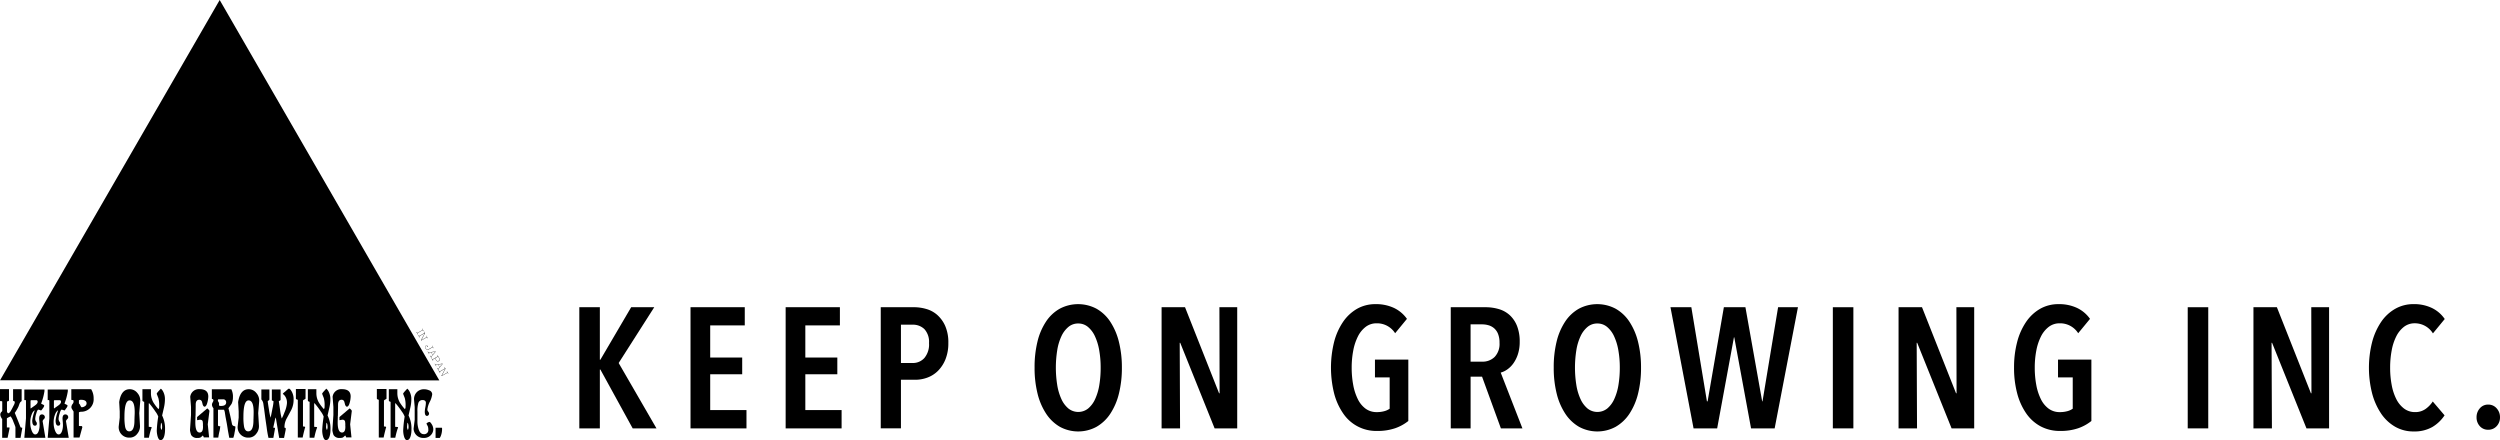 <svg xmlns="http://www.w3.org/2000/svg" width="433.167" height="76.258" viewBox="0 0 433.167 76.258">
  <g id="グループ_340" data-name="グループ 340" transform="translate(-75.153 -1936.757)">
    <g id="グループ_316" data-name="グループ 316" transform="translate(-1824.631)">
      <g id="グループ_314" data-name="グループ 314">
        <path id="パス_2595" data-name="パス 2595" d="M1903.345,2012.625h-.885v-1.813a.927.927,0,0,0-.052-.211c-.053-.148-.148-.4-.306-.769a3,3,0,0,0-.485-.938l-.316.158c-.222.106-.327.179-.327.21v1.56h.454v.211l-.327,1.581h-.939v-3.352a.09.09,0,0,1-.021.064c-.032,0-.073-.073-.147-.231a1.314,1.314,0,0,1-.158-.486.66.66,0,0,1,.221-.505.312.312,0,0,0,.116-.191v-1.58a.271.271,0,0,0-.211-.073h-.126c-.032-.012-.052-.053-.052-.127v-1.95h1.559v1.929c0,.073-.042.127-.137.148a1.682,1.682,0,0,0-.211.073v1.717c0,.085.126.317.2.317.116,0,.253-.106.391-.3.062-.1.179-.3.348-.623l.273-.537a1.079,1.079,0,0,0,.137-.463.155.155,0,0,0-.084-.159l-.211-.084v-2.013h1.486v2.065a.82.82,0,0,0-.359.423c-.01.01-.073.2-.2.547a7.186,7.186,0,0,1-.433.78l-.2.295c.032.063.179.432.453,1.106l.138.337.389,1c0,.042.053.073.158.1s.168.043.168.053Z"/>
        <path id="パス_2596" data-name="パス 2596" d="M1907.647,2012.614H1904l.285-3.361v-3.111a.244.244,0,0,0-.169-.073.32.32,0,0,1-.116.012v-1.835h3.488v.285a10.134,10.134,0,0,1-.58,2.15,1.186,1.186,0,0,0,.264.147c.18.074.274.159.274.243a1.366,1.366,0,0,1-.252.453c-.159.243-.264.358-.317.358a1.617,1.617,0,0,0-.453-.148c-.116,0-.232.243-.369.717a3.415,3.415,0,0,0-.169.906.894.894,0,0,0,.19.507.465.465,0,0,1,.094.263c0,.263-.115.39-.337.39-.305,0-.462-.3-.462-.917a6.984,6.984,0,0,1,.431-1.7l-.063-.022a1.452,1.452,0,0,0-.348.421,3.7,3.7,0,0,0-.358,1.782,3.425,3.425,0,0,0,.2,1.18c.179.516.4.769.664.769s.463-.21.6-.621a3.154,3.154,0,0,0,.147-.938c0-.2-.01-.368-.021-.517-.032-.358-.053-.579-.053-.653,0-.495.158-.739.485-.739a.481.481,0,0,1,.5.454.4.4,0,0,1-.106.295,1.145,1.145,0,0,0-.284.4Zm-1.582-6.512h-.927a.33.33,0,0,0-.063.125v1.212l.021.1.758-.537c.306-.222.454-.422.454-.621C1906.308,2006.2,1906.223,2006.1,1906.065,2006.1Z"/>
        <path id="パス_2597" data-name="パス 2597" d="M1911.694,2012.614h-3.646l.285-3.361v-3.111a.246.246,0,0,0-.169-.073.32.32,0,0,1-.116.012v-1.835h3.488v.285a10.141,10.141,0,0,1-.58,2.15,1.184,1.184,0,0,0,.264.147c.18.074.274.159.274.243a1.355,1.355,0,0,1-.253.453c-.158.243-.263.358-.316.358a1.622,1.622,0,0,0-.454-.148c-.115,0-.231.243-.368.717a3.42,3.42,0,0,0-.169.906.9.9,0,0,0,.19.507.474.474,0,0,1,.095.263c0,.263-.116.39-.337.39-.306,0-.464-.3-.464-.917a7,7,0,0,1,.432-1.7l-.064-.022a1.466,1.466,0,0,0-.347.421,3.7,3.7,0,0,0-.358,1.782,3.428,3.428,0,0,0,.2,1.18c.179.516.4.769.663.769s.464-.21.6-.621a3.154,3.154,0,0,0,.147-.938c0-.2-.01-.368-.021-.517-.032-.358-.053-.579-.053-.653,0-.495.158-.739.485-.739a.481.481,0,0,1,.5.454.4.4,0,0,1-.106.295,1.145,1.145,0,0,0-.284.4Zm-1.581-6.512h-.927a.322.322,0,0,0-.062.125v1.212l.02.1.759-.537c.306-.222.453-.422.453-.621C1910.356,2006.2,1910.271,2006.1,1910.113,2006.1Z"/>
        <path id="パス_2598" data-name="パス 2598" d="M1913.9,2008.1a.873.873,0,0,0-.442.1v2.351a1.836,1.836,0,0,0,.252.03.61.61,0,0,0,.158-.009h.021c.053,0,.117.063.169.178l-.495,1.812h-1.033v-4.5l-.263-.422a.747.747,0,0,1-.117-.369,1.071,1.071,0,0,1,.253-.568.624.624,0,0,0,.127-.359c0-.264-.063-.273-.316-.285-.052,0-.074-.052-.074-.146v-1.72h3.436a2.947,2.947,0,0,1,.432,1.6A2.148,2.148,0,0,1,1913.9,2008.1Zm-.085-2.076a.644.644,0,0,0-.357.094v.549a.775.775,0,0,1,.252.369c.095.189.169.284.222.284a.969.969,0,0,0,.568-.19.556.556,0,0,0,.285-.474C1914.783,2006.239,1914.456,2006.028,1913.813,2006.028Z"/>
        <path id="パス_2599" data-name="パス 2599" d="M1923.912,2008.335l.126,2.129a2,2,0,0,1-.463,1.444,1.6,1.6,0,0,1-1.328.675,1.8,1.8,0,0,1-1.886-2.014l.168-1.453v-1.075l-.094-1.614c.221-1.485.832-2.233,1.823-2.233a1.681,1.681,0,0,1,1.338.664,1.947,1.947,0,0,1,.485,1.444Zm-.79.052c.032-1.507-.253-2.254-.875-2.254-.6,0-.9.948-.9,2.834a9.306,9.306,0,0,0,.117,1.74c.115.527.348.79.717.79.6,0,.9-.633.9-1.907,0-.116,0-.233.011-.348,0-.032,0-.159.011-.39Z"/>
        <path id="パス_2600" data-name="パス 2600" d="M1928.255,2012.267c-.137.495-.348.748-.653.748-.222,0-.4-.232-.527-.707a3.935,3.935,0,0,1-.127-.989,20.722,20.722,0,0,1,.254-2.382,3.3,3.3,0,0,0-.486-.865,13.648,13.648,0,0,0-1.106-1.465.281.281,0,0,0-.052.084v4.016l.358.032c.094.009.147.042.147.115-.073.179-.126.327-.168.465-.116.378-.222.81-.317,1.285h-.811v-6.219l-.158-.062c-.095-.043-.148-.1-.148-.181v-1.948h1.476v.738a3.205,3.205,0,0,0,.432,1.57,7.693,7.693,0,0,0,.874,1.148.691.691,0,0,0,.117-.474,4.671,4.671,0,0,0-.138-1.454l-.284-.727c0-.074.116-.242.358-.506l.359-.39a1.549,1.549,0,0,1,.348.411,2.784,2.784,0,0,1,.358,1.465,6.388,6.388,0,0,1-.169,1.391l-.317,1.381a5.135,5.135,0,0,1,.506,2.413A4.3,4.3,0,0,1,1928.255,2012.267Zm-.568-2.267c-.011.031-.021.159-.043.39l-.032.379c0,.021.032.17.095.432h.085a1.15,1.15,0,0,0,.083-.442C1927.875,2010.348,1927.813,2010.095,1927.687,2010Z"/>
        <path id="パス_2601" data-name="パス 2601" d="M1935.782,2010.274l.233,2.266h-.928a.606.606,0,0,0-.169-.327,2.19,2.19,0,0,1-.4.348,1.234,1.234,0,0,1-.516.074,1.137,1.137,0,0,1-1.1-.516,3.8,3.8,0,0,1-.2-.843l.178-2.614v-1.4l-.136-1.738a1.5,1.5,0,0,1,1.611-1.339q1.518,0,1.519,1.265a4.515,4.515,0,0,1-.149,1.011c-.126.506-.294.759-.495.759-.126,0-.231-.116-.326-.359-.022-.094-.063-.273-.137-.526a.47.47,0,0,0-.453-.316c-.412,0-.623.285-.623.863,0,.2,0,.518-.009.929s-.011.716-.011.916l-.021.106c0,.126,0,.316-.011.568s-.01.443-.01.569c0,1.15.252,1.729.749,1.729.389,0,.589-.337.579-1.022a1.034,1.034,0,0,0-.011-.168v-.075a2.927,2.927,0,0,0-.053-.7c-.063-.17-.221-.253-.464-.253a1.21,1.21,0,0,0-.242.042,1.976,1.976,0,0,1-.253.032v-.538l1.77-1.5c.243.2.369.36.369.454Z"/>
        <path id="パス_2602" data-name="パス 2602" d="M1940.431,2011.687a4.45,4.45,0,0,1-.222.927h-.7c-.053-.253-.126-.684-.242-1.307-.022-.189-.085-.568-.18-1.138l-.232-1.223-.1-.632a1.583,1.583,0,0,0-.158-.558h-1.043v2.645c0,.137.084.21.242.21a.731.731,0,0,1,.147-.01,5.129,5.129,0,0,1-.168,1.033c-.074.347-.137.664-.169.949h-.842v-5.1a.965.965,0,0,1-.254-.632.9.9,0,0,1,.126-.38.9.9,0,0,0,.128-.337c0-.2-.1-.2-.275-.274V2004.2h3.373a2.807,2.807,0,0,1,.284,1.371,2.66,2.66,0,0,1-.242,1.17l-.538.748.221.928c.085.337.148.632.2.885l.19.907a.44.44,0,0,0,.348.369c.169.041.253.083.253.136A6.546,6.546,0,0,1,1940.431,2011.687Zm-1.918-5.744h-.917a.367.367,0,0,0-.063.179.658.658,0,0,0,.1.275.564.564,0,0,1,.105.263.586.586,0,0,1-.01.147v.095a.164.164,0,0,0,.127.179,1.117,1.117,0,0,0,.242.011c.58,0,.874-.212.874-.633A.507.507,0,0,0,1938.513,2005.943Z"/>
        <path id="パス_2603" data-name="パス 2603" d="M1944.521,2008.335l.127,2.129a2,2,0,0,1-.464,1.444,1.6,1.6,0,0,1-1.328.675,1.8,1.8,0,0,1-1.886-2.014l.168-1.453v-1.075l-.094-1.614c.221-1.485.832-2.233,1.823-2.233a1.68,1.68,0,0,1,1.338.664,1.946,1.946,0,0,1,.485,1.444Zm-.79.052c.032-1.507-.253-2.254-.875-2.254-.6,0-.895.948-.895,2.834a9.33,9.33,0,0,0,.116,1.74c.115.527.347.79.716.79.6,0,.906-.633.906-1.907a3.341,3.341,0,0,1,.012-.348c0-.032,0-.159.009-.39Z"/>
        <path id="パス_2604" data-name="パス 2604" d="M1950.256,2007.777l-.759,1.412a3.119,3.119,0,0,0-.422,1.5c0,.2,0,.189.211.22v.3l-.284,1.424h-.844l-.589-3.542a1.382,1.382,0,0,0-.17.517l-.252,1.159v.1h.2a.149.149,0,0,1,.084.148l-.284,1.613h-.843a17.178,17.178,0,0,1-.316-1.813l-.233-1.6-.22-1.7c-.012-.03-.053-.336-.137-.9a1.471,1.471,0,0,0-.327-.654v-1.727h1.391v1.727c0,.159-.285.254-.285.3,0,.158.074.644.21,1.477a10.977,10.977,0,0,0,.275,1.38c.032-.053.147-.6.348-1.666a7.643,7.643,0,0,0,.168-1.148c0-.031-.084-.084-.242-.149a.094.094,0,0,1-.052-.03v-1.886h1.516v1.78c0,.063-.052.116-.157.169s-.148.073-.148.1l.211,1.433a9.332,9.332,0,0,0,.295,1.549,7.453,7.453,0,0,0,.463-1.042,5.163,5.163,0,0,0,.433-1.518,1.967,1.967,0,0,0-.412-1.433,4,4,0,0,0-.294-.274c0-.053.158-.211.474-.454.317-.3.505-.453.58-.453.115,0,.273.149.452.443a2.722,2.722,0,0,1,.359,1.465A3.927,3.927,0,0,1,1950.256,2007.777Z"/>
        <path id="パス_2605" data-name="パス 2605" d="M1952.723,2005.817c0,.031-.073.094-.221.168s-.221.148-.221.211v4.458c.253,0,.379.042.379.127-.031.1-.094.315-.168.62-.159.623-.242,1.013-.263,1.17h-.844v-6.533a1.411,1.411,0,0,0-.232-.095.144.144,0,0,1-.1-.147v-1.634h1.675Z"/>
        <path id="パス_2606" data-name="パス 2606" d="M1956.918,2012.267c-.137.495-.348.748-.653.748-.221,0-.4-.232-.526-.707a3.89,3.89,0,0,1-.127-.989,20.664,20.664,0,0,1,.253-2.382,3.282,3.282,0,0,0-.485-.865,13.791,13.791,0,0,0-1.107-1.465.281.281,0,0,0-.052.084v4.016l.357.032c.1.009.148.042.148.115-.073.179-.125.327-.167.465-.117.378-.222.81-.318,1.285h-.811v-6.219l-.158-.062a.209.209,0,0,1-.147-.181v-1.948h1.476v.738a3.2,3.2,0,0,0,.431,1.57,7.79,7.79,0,0,0,.875,1.148.7.7,0,0,0,.116-.474,4.671,4.671,0,0,0-.138-1.454l-.284-.727c0-.074.117-.242.359-.506l.358-.39a1.528,1.528,0,0,1,.348.411,2.775,2.775,0,0,1,.358,1.465,6.389,6.389,0,0,1-.169,1.391l-.316,1.381a5.135,5.135,0,0,1,.506,2.413A4.288,4.288,0,0,1,1956.918,2012.267Zm-.568-2.267a3.672,3.672,0,0,0-.043.39l-.032.379c0,.021.032.17.1.432h.084a1.129,1.129,0,0,0,.084-.442Q1956.539,2010.143,1956.35,2010Z"/>
        <path id="パス_2607" data-name="パス 2607" d="M1960.451,2010.274l.232,2.266h-.928a.613.613,0,0,0-.169-.327,2.191,2.191,0,0,1-.4.348,1.227,1.227,0,0,1-.515.074,1.137,1.137,0,0,1-1.1-.516,3.781,3.781,0,0,1-.2-.843l.179-2.614v-1.4l-.137-1.738a1.5,1.5,0,0,1,1.612-1.339q1.518,0,1.518,1.265a4.547,4.547,0,0,1-.147,1.011c-.127.506-.295.759-.5.759-.126,0-.231-.116-.326-.359-.021-.094-.063-.273-.137-.526a.47.47,0,0,0-.454-.316c-.411,0-.621.285-.621.863,0,.2,0,.518-.011.929s-.01.716-.01.916l-.021.106c0,.126,0,.316-.01.568s-.011.443-.011.569c0,1.15.252,1.729.749,1.729.389,0,.589-.337.579-1.022a1.046,1.046,0,0,0-.011-.168v-.075a2.917,2.917,0,0,0-.053-.7.436.436,0,0,0-.463-.253,1.193,1.193,0,0,0-.243.042,1.971,1.971,0,0,1-.253.032v-.538l1.77-1.5c.243.2.369.36.369.454Z"/>
        <path id="パス_2608" data-name="パス 2608" d="M1966.754,2005.817c0,.031-.073.094-.221.168s-.221.148-.221.211v4.458c.253,0,.38.042.38.127-.032.1-.095.315-.169.62-.158.623-.242,1.013-.263,1.17h-.843v-6.533a1.512,1.512,0,0,0-.232-.095.143.143,0,0,1-.105-.147v-1.634h1.674Z"/>
        <path id="パス_2609" data-name="パス 2609" d="M1970.949,2012.267c-.136.495-.347.748-.653.748-.22,0-.4-.232-.526-.707a3.889,3.889,0,0,1-.126-.989,20.819,20.819,0,0,1,.252-2.382,3.3,3.3,0,0,0-.484-.865,14.22,14.22,0,0,0-1.106-1.465.311.311,0,0,0-.054.084v4.016l.358.032c.095.009.147.042.147.115-.073.179-.125.327-.167.465a12.826,12.826,0,0,0-.316,1.285h-.813v-6.219l-.158-.062a.209.209,0,0,1-.147-.181v-1.948h1.476v.738a3.207,3.207,0,0,0,.432,1.57,7.728,7.728,0,0,0,.875,1.148.7.7,0,0,0,.115-.474,4.671,4.671,0,0,0-.138-1.454l-.284-.727c0-.074.117-.242.359-.506l.358-.39a1.528,1.528,0,0,1,.348.411,2.775,2.775,0,0,1,.358,1.465,6.389,6.389,0,0,1-.169,1.391l-.315,1.381a5.149,5.149,0,0,1,.506,2.413A4.286,4.286,0,0,1,1970.949,2012.267Zm-.568-2.267c-.01.031-.021.159-.042.39l-.032.379c0,.021.032.17.095.432h.084a1.131,1.131,0,0,0,.085-.442C1970.571,2010.348,1970.507,2010.095,1970.381,2010Z"/>
        <path id="パス_2610" data-name="パス 2610" d="M1974.524,2012.045a1.594,1.594,0,0,1-1.329.59,1.658,1.658,0,0,1-1.748-1.591l.19-1.55v-2.213l-.117-1.306a1.731,1.731,0,0,1,.486-1.275,1.712,1.712,0,0,1,1.264-.5,2.188,2.188,0,0,1,.853.18.751.751,0,0,1,.549.686,3.952,3.952,0,0,1-.422,1.316,3.888,3.888,0,0,0-.421,1.392.665.665,0,0,0,.147.3.594.594,0,0,1,.147.315.4.4,0,0,1-.347.433c-.263,0-.39-.242-.39-.737a4.543,4.543,0,0,1,.095-.759,4.632,4.632,0,0,0,.094-.76c0-.325-.2-.495-.6-.495a.736.736,0,0,0-.728.6,4.948,4.948,0,0,0-.136,1.412v1.622a4.395,4.395,0,0,0,.2,1.413c.19.579.485.863.884.863a.716.716,0,0,0,.8-.821,1.688,1.688,0,0,0-.085-.538c-.115-.211-.189-.368-.241-.473a.889.889,0,0,1,.526-.285c.095,0,.221.125.379.379a1.68,1.68,0,0,1,.286.885A1.474,1.474,0,0,1,1974.524,2012.045Z"/>
        <path id="パス_2611" data-name="パス 2611" d="M1976.18,2012.245a1.937,1.937,0,0,1-.2.39h-.726v-1.771h1.085a.206.206,0,0,1,.042.148A3.364,3.364,0,0,1,1976.18,2012.245Z"/>
      </g>
      <path id="パス_2612" data-name="パス 2612" d="M1975.9,2002.665l-38.052-65.908h0l-38.057,65.892h0Z"/>
      <g id="グループ_315" data-name="グループ 315">
        <path id="パス_2613" data-name="パス 2613" d="M1972.729,1994.134l-.539.312a.2.2,0,0,0-.067.055.077.077,0,0,0,.007.084c.005.009.015.025.029.046l.015.023.01.015c.013.022.012.037,0,.045s-.027,0-.039-.021l0,0-.017-.038a.473.473,0,0,1-.022-.045c-.021-.045-.037-.077-.047-.095l-.014-.024a.955.955,0,0,0-.059-.088c-.025-.035-.043-.062-.054-.08s-.013-.036,0-.043.029,0,.042.019l.007.017.013.024c.011.023.02.039.025.048a.078.078,0,0,0,.069.049.2.2,0,0,0,.082-.031l.114-.066.647-.373a.208.208,0,0,0,.066-.055.075.075,0,0,0-.006-.083c-.005-.008-.015-.024-.031-.047a.312.312,0,0,1-.024-.038c-.013-.022-.013-.037,0-.045s.026,0,.039.021l0,.005.018.037c0,.007.011.023.022.045.02.045.036.077.046.095l.015.025c.01.018.03.048.058.088a.3.3,0,0,1,.029.043l.023.032,0,.006c.012.021.011.035,0,.042s-.028,0-.041-.021-.014-.025-.02-.038a.47.47,0,0,0-.026-.052c-.019-.033-.041-.049-.066-.048a.178.178,0,0,0-.083.031Z"/>
        <path id="パス_2614" data-name="パス 2614" d="M1972.762,1995.63l.59-1.111c0-.008.005-.013,0-.015s-.007,0-.018,0l-.833.482a.183.183,0,0,0-.073.065.08.08,0,0,0,.011.071c.005.008.015.024.031.046s.016.024.024.038.012.036,0,.044-.027,0-.039-.021l0-.005-.009-.015-.009-.02-.022-.048c-.015-.034-.024-.052-.026-.055l-.058-.1-.035-.05-.031-.042-.012-.018-.009-.016,0-.006c-.013-.022-.013-.036,0-.043s.028,0,.041.022a.407.407,0,0,1,.021.04c.012.025.021.042.025.05a.079.079,0,0,0,.069.047.249.249,0,0,0,.08-.032l.115-.066.628-.363a.437.437,0,0,0,.086-.06c.016-.021.012-.051-.01-.089l-.025-.041-.025-.039,0-.005c-.012-.021-.013-.036,0-.043s.029,0,.041.02a.337.337,0,0,1,.019.043c.024.049.038.077.043.085l.011.02.011.019a.291.291,0,0,1,.035.038.066.066,0,0,1-.005.067l-.018.031-.575,1.1c-.005.008-.006.014,0,.019s.009,0,.02,0l.818-.472a.206.206,0,0,0,.067-.055.075.075,0,0,0-.006-.083l-.03-.047-.024-.039q-.02-.033,0-.045c.012-.008.025,0,.037.021l0,.005.018.037.019.047a.756.756,0,0,0,.042.085l.025.043a.726.726,0,0,0,.053.079l.032.041.024.038c.013.021.013.036,0,.043s-.028,0-.04-.02l-.021-.04-.026-.048c-.019-.032-.041-.048-.068-.046a.241.241,0,0,0-.081.03l-.116.063-.709.409a.133.133,0,0,1-.076.028.038.038,0,0,1-.022-.02C1972.731,1995.708,1972.738,1995.676,1972.762,1995.63Z"/>
        <path id="パス_2615" data-name="パス 2615" d="M1974.547,1997.037l-.312.18a2.246,2.246,0,0,1-.211.113.352.352,0,0,1-.229.032.442.442,0,0,1-.274-.228.458.458,0,0,1-.071-.284.252.252,0,0,1,.132-.2.224.224,0,0,1,.164-.029.182.182,0,0,1,.125.091c.037.062.031.107-.015.134a.058.058,0,0,1-.091-.022.043.043,0,0,1,.017-.067.043.043,0,0,1,.028-.005l.018,0h0c.009-.006.009-.018,0-.036a.125.125,0,0,0-.094-.06.188.188,0,0,0-.128.025.229.229,0,0,0-.119.174.385.385,0,0,0,.059.244c.1.17.214.243.349.218a1.073,1.073,0,0,0,.284-.129l.456-.264a.2.2,0,0,0,.068-.054.068.068,0,0,0-.005-.079c-.005-.009-.014-.023-.027-.042a.339.339,0,0,1-.027-.042c-.014-.023-.013-.038,0-.046s.026,0,.039.021l0,0,.017.037c.035.075.056.118.063.131l.021.037c.009.014.022.034.042.061s.033.046.041.06l.023.033,0,.006c.013.021.013.036,0,.043s-.028,0-.041-.022a.383.383,0,0,1-.021-.04c-.012-.026-.021-.043-.025-.05a.078.078,0,0,0-.066-.047.191.191,0,0,0-.083.032Z"/>
        <path id="パス_2616" data-name="パス 2616" d="M1974.14,1997.816l.065-.011.968-.149c.043-.007.069,0,.079.015s0,.04-.02.069l-.5.593a3.281,3.281,0,0,0-.22.28.081.081,0,0,0,0,.088l.02.03.019.03c.014.024.014.039,0,.046a.024.024,0,0,1-.023,0,.055.055,0,0,1-.02-.02.456.456,0,0,1-.025-.054.871.871,0,0,0-.058-.119.979.979,0,0,0-.06-.093l-.047-.064,0-.008c-.016-.027-.018-.045,0-.053s.03,0,.045.025l.022.045.024.049q.034.06.081.033a.2.2,0,0,0,.052-.049l.064-.075.107-.132a.171.171,0,0,0,.016-.026.07.07,0,0,0-.011-.027l-.231-.4a.062.062,0,0,0-.017-.023.049.049,0,0,0-.031,0l-.263.04-.04.007a.062.062,0,0,0-.033.011c-.031.018-.031.053,0,.1.006.01.015.025.029.046a.207.207,0,0,1,.019.03h0c.014.024.014.04,0,.047s-.028,0-.04-.019c0-.005-.014-.029-.034-.073a1.405,1.405,0,0,0-.071-.137.793.793,0,0,0-.066-.1c-.02-.027-.033-.044-.038-.052s-.011-.035,0-.044.028,0,.04.02a.319.319,0,0,1,.016.032.285.285,0,0,0,.015.033C1974,1997.813,1974.054,1997.831,1974.14,1997.816Zm.643.383.417-.5-.648.1a.087.087,0,0,0-.027.008c-.012.007-.012.022,0,.044l.2.345c.013.023.025.031.038.023A.082.082,0,0,0,1974.783,1998.2Z"/>
        <path id="パス_2617" data-name="パス 2617" d="M1975.3,1999.106l-.133-.23a.033.033,0,0,0-.05-.015l-.066.038-.22.127a.19.19,0,0,0-.074.067.082.082,0,0,0,.013.073.373.373,0,0,0,.028.042c.013.018.023.032.028.041s.013.039,0,.047-.026,0-.039-.021-.022-.044-.042-.087-.037-.083-.04-.088l-.025-.043-.054-.076a.946.946,0,0,1-.055-.08c-.013-.023-.013-.037,0-.045s.03,0,.043.021l.019.039a.436.436,0,0,0,.024.049.074.074,0,0,0,.055.044.175.175,0,0,0,.094-.031l.114-.065.645-.372a.181.181,0,0,0,.068-.056.071.071,0,0,0-.007-.079l-.027-.048-.022-.038c-.013-.022-.013-.037,0-.044s.026,0,.038.021l0,.006.016.036.022.047.007.021a.283.283,0,0,0,.017.036l.011.016.007.01.045.079c.006.011.037.058.093.143.029.043.054.083.074.118a.427.427,0,0,1,.068.3.325.325,0,0,1-.167.214.3.3,0,0,1-.277.03.368.368,0,0,1-.138-.1A1.228,1.228,0,0,1,1975.3,1999.106Zm.352-.551a.248.248,0,0,0-.037.019l-.391.225a.044.044,0,0,0-.023.053c0,.006.013.026.032.06l.009.015.077.133.016.028a.474.474,0,0,0,.208.222.271.271,0,0,0,.236-.031.28.28,0,0,0,.151-.2.42.42,0,0,0-.071-.265c-.03-.052-.069-.115-.116-.188-.013-.019-.025-.038-.036-.058A.041.041,0,0,0,1975.655,1998.555Z"/>
        <path id="パス_2618" data-name="パス 2618" d="M1975.359,1999.928l.066-.011.968-.149c.042-.007.069,0,.078.015s0,.04-.02.069l-.5.593a3.09,3.09,0,0,0-.22.28.08.08,0,0,0,0,.088l.019.03.019.03c.014.024.015.039,0,.046a.021.021,0,0,1-.022,0,.048.048,0,0,1-.02-.02.48.48,0,0,1-.025-.054.885.885,0,0,0-.059-.119.706.706,0,0,0-.06-.093l-.047-.064,0-.008c-.016-.028-.017-.045,0-.054s.03,0,.044.026l.022.045.024.049q.034.06.081.033a.225.225,0,0,0,.053-.049l.063-.076.107-.132a.087.087,0,0,0,.016-.025c0-.005,0-.013-.011-.027l-.23-.4a.1.1,0,0,0-.018-.024.066.066,0,0,0-.031,0l-.263.04-.04.007a.078.078,0,0,0-.033.01c-.03.018-.031.054,0,.106.005.009.014.025.028.046a.207.207,0,0,1,.019.03h0c.014.024.014.04,0,.047s-.028,0-.041-.02l-.033-.072c-.02-.044-.044-.09-.071-.137a.97.97,0,0,0-.066-.1c-.021-.027-.034-.044-.039-.052s-.01-.036,0-.044.028,0,.04.02a.183.183,0,0,1,.016.032.2.2,0,0,0,.016.033C1975.217,1999.925,1975.274,1999.942,1975.359,1999.928Zm.644.383.416-.5-.648.1a.082.082,0,0,0-.026.007c-.013.008-.012.022,0,.045l.2.345c.013.023.026.03.038.023A.1.1,0,0,0,1976,2000.311Z"/>
        <path id="パス_2619" data-name="パス 2619" d="M1976.314,2001.781l.589-1.112c0-.007.005-.012,0-.014s-.008,0-.019,0l-.833.481a.184.184,0,0,0-.073.066.08.08,0,0,0,.011.071l.031.046c.008.012.016.024.024.038s.012.036,0,.044-.027,0-.039-.021l0-.005-.009-.015-.009-.02-.021-.048-.026-.056-.059-.1-.035-.05c0-.007-.015-.021-.031-.043l-.012-.017-.009-.016,0-.006c-.012-.022-.012-.036,0-.044s.028,0,.041.022l.022.041a.44.44,0,0,0,.025.05.078.078,0,0,0,.068.047.249.249,0,0,0,.08-.032l.115-.066.628-.363a.471.471,0,0,0,.087-.06c.015-.021.011-.051-.011-.089l-.025-.041-.025-.039,0-.005c-.012-.022-.013-.036,0-.043s.029,0,.041.02a.323.323,0,0,1,.019.043c.024.048.038.077.043.085l.012.02.01.019a.232.232,0,0,1,.035.038.063.063,0,0,1-.005.067l-.017.03-.576,1.1a.018.018,0,0,0,0,.019s.009,0,.02,0l.818-.472a.192.192,0,0,0,.067-.056.073.073,0,0,0-.006-.082l-.03-.048-.024-.038q-.019-.033,0-.045c.012-.008.025,0,.037.021l0,.005.018.037c0,.008.01.023.019.046a.677.677,0,0,0,.042.086l.025.043a.709.709,0,0,0,.053.079l.032.041.024.037c.013.022.013.037,0,.044s-.028,0-.04-.02l-.021-.04-.026-.049a.072.072,0,0,0-.067-.045.217.217,0,0,0-.082.03l-.116.063-.708.409a.135.135,0,0,1-.077.028.041.041,0,0,1-.022-.02C1976.282,2001.859,1976.289,2001.827,1976.314,2001.781Z"/>
      </g>
    </g>
    <g id="グループ_318" data-name="グループ 318" transform="translate(-1824.631)">
      <g id="グループ_317" data-name="グループ 317">
        <path id="パス_2620" data-name="パス 2620" d="M2009.407,2010.98l-5.6-10.2h-.089v10.2h-3.558v-20.991h3.558v9.1h.089l5.337-9.1h4l-6.166,9.665,6.551,11.326Z"/>
        <path id="パス_2621" data-name="パス 2621" d="M2019.428,2010.98v-20.991h9.4v3.143h-5.989v5.574h5.544v2.9h-5.544v6.2h6.285v3.172Z"/>
        <path id="パス_2622" data-name="パス 2622" d="M2035.911,2010.98v-20.991h9.4v3.143h-5.99v5.574h5.544v2.9h-5.544v6.2h6.285v3.172Z"/>
        <path id="パス_2623" data-name="パス 2623" d="M2064.1,1996.186a7.43,7.43,0,0,1-.487,2.8,5.992,5.992,0,0,1-1.285,2,5.052,5.052,0,0,1-1.832,1.185,6.016,6.016,0,0,1-2.127.386h-2.481v8.42h-3.5v-20.991h5.795a7.692,7.692,0,0,1,2.071.3,4.883,4.883,0,0,1,1.907,1.023,5.572,5.572,0,0,1,1.391,1.912A7.09,7.09,0,0,1,2064.1,1996.186Zm-3.35.044a3.267,3.267,0,0,0-.8-2.449,2.84,2.84,0,0,0-2.046-.768h-2.016v6.641h2.016a2.658,2.658,0,0,0,2.046-.87A3.651,3.651,0,0,0,2060.755,1996.23Z"/>
        <path id="パス_2624" data-name="パス 2624" d="M2094.169,2000.455a18.252,18.252,0,0,1-.519,4.521,11.116,11.116,0,0,1-1.5,3.484,7.107,7.107,0,0,1-2.386,2.253,6.653,6.653,0,0,1-6.33,0,7.154,7.154,0,0,1-2.373-2.253,11.122,11.122,0,0,1-1.5-3.484,18.312,18.312,0,0,1-.518-4.521,18.562,18.562,0,0,1,.5-4.507,10.9,10.9,0,0,1,1.482-3.469,6.946,6.946,0,0,1,2.387-2.238,6.8,6.8,0,0,1,6.345,0,6.962,6.962,0,0,1,2.386,2.238,11.139,11.139,0,0,1,1.5,3.469A18.085,18.085,0,0,1,2094.169,2000.455Zm-3.677,0a17.086,17.086,0,0,0-.252-3.009,9.522,9.522,0,0,0-.741-2.431,4.6,4.6,0,0,0-1.215-1.616,2.571,2.571,0,0,0-1.676-.593,2.608,2.608,0,0,0-1.7.593,4.616,4.616,0,0,0-1.216,1.616,9.16,9.16,0,0,0-.726,2.431,19.234,19.234,0,0,0,0,6.018,9.406,9.406,0,0,0,.726,2.446,4.589,4.589,0,0,0,1.216,1.631,2.746,2.746,0,0,0,3.409,0,4.569,4.569,0,0,0,1.216-1.631,9.444,9.444,0,0,0,.727-2.446A18.253,18.253,0,0,0,2090.492,2000.455Z"/>
        <path id="パス_2625" data-name="パス 2625" d="M2110.237,2010.98l-5.959-14.824h-.089l.06,14.824h-3.2v-20.991h4.061l5.9,14.913h.089l-.031-14.913h3.084v20.991Z"/>
        <path id="パス_2626" data-name="パス 2626" d="M2141.531,2010.95a9.364,9.364,0,0,1-3.158.475,6.886,6.886,0,0,1-5.855-3.025,10.969,10.969,0,0,1-1.572-3.468,18.548,18.548,0,0,1-.014-8.894,11.126,11.126,0,0,1,1.542-3.484,7.413,7.413,0,0,1,2.43-2.283,6.336,6.336,0,0,1,3.2-.815,7.276,7.276,0,0,1,3.232.667,5.8,5.8,0,0,1,2.224,1.882l-2.046,2.491a3.7,3.7,0,0,0-3.2-1.72,3.054,3.054,0,0,0-1.912.623,4.774,4.774,0,0,0-1.349,1.675,9.257,9.257,0,0,0-.8,2.446,15.575,15.575,0,0,0-.267,2.935,16.152,16.152,0,0,0,.267,3.009,9.251,9.251,0,0,0,.8,2.461,4.481,4.481,0,0,0,1.349,1.645,3.206,3.206,0,0,0,1.942.593,4.742,4.742,0,0,0,1.29-.163,2.806,2.806,0,0,0,.933-.43v-5.425h-2.549v-3.083h5.781V2009.7A7.688,7.688,0,0,1,2141.531,2010.95Z"/>
        <path id="パス_2627" data-name="パス 2627" d="M2159.838,2010.98l-3.261-8.954h-1.986v8.954h-3.44v-20.991h5.989a8.071,8.071,0,0,1,2.4.341,4.777,4.777,0,0,1,1.882,1.082,5.107,5.107,0,0,1,1.23,1.868,7.342,7.342,0,0,1,.446,2.7,6.8,6.8,0,0,1-.312,2.149,5.814,5.814,0,0,1-.786,1.587,4.428,4.428,0,0,1-1.052,1.052,3.638,3.638,0,0,1-1.141.548l3.764,9.666Zm-.237-14.824a4.011,4.011,0,0,0-.267-1.572,2.54,2.54,0,0,0-.7-.978,2.593,2.593,0,0,0-.964-.5,3.971,3.971,0,0,0-1.068-.148h-2.015v6.463h2.015a2.969,2.969,0,0,0,2.15-.815A3.252,3.252,0,0,0,2159.6,1996.156Z"/>
        <path id="パス_2628" data-name="パス 2628" d="M2184.119,2000.455a18.312,18.312,0,0,1-.518,4.521,11.167,11.167,0,0,1-1.5,3.484,7.119,7.119,0,0,1-2.387,2.253,6.653,6.653,0,0,1-6.33,0,7.142,7.142,0,0,1-2.372-2.253,11.071,11.071,0,0,1-1.5-3.484,18.263,18.263,0,0,1-.519-4.521,18.562,18.562,0,0,1,.5-4.507,10.9,10.9,0,0,1,1.482-3.469,6.963,6.963,0,0,1,2.387-2.238,6.8,6.8,0,0,1,6.345,0,6.974,6.974,0,0,1,2.387,2.238,11.191,11.191,0,0,1,1.5,3.469A18.145,18.145,0,0,1,2184.119,2000.455Zm-3.677,0a17.086,17.086,0,0,0-.252-3.009,9.522,9.522,0,0,0-.741-2.431,4.6,4.6,0,0,0-1.215-1.616,2.571,2.571,0,0,0-1.675-.593,2.609,2.609,0,0,0-1.705.593,4.608,4.608,0,0,0-1.215,1.616,9.115,9.115,0,0,0-.727,2.431,19.215,19.215,0,0,0,0,6.018,9.359,9.359,0,0,0,.727,2.446,4.582,4.582,0,0,0,1.215,1.631,2.747,2.747,0,0,0,3.41,0,4.576,4.576,0,0,0,1.215-1.631,9.4,9.4,0,0,0,.727-2.446A18.253,18.253,0,0,0,2180.442,2000.455Z"/>
        <path id="パス_2629" data-name="パス 2629" d="M2207.273,2010.98h-4.09l-2.907-15.773h-.058l-2.906,15.773h-4.091l-4-20.991h3.617l2.7,16.306h.118l2.817-16.306h3.736l2.9,16.306h.06l2.7-16.306h3.44Z"/>
        <path id="パス_2630" data-name="パス 2630" d="M2217.354,2010.98v-20.991h3.558v20.991Z"/>
        <path id="パス_2631" data-name="パス 2631" d="M2237.93,2010.98l-5.959-14.824h-.089l.059,14.824h-3.2v-20.991h4.062l5.9,14.913h.089l-.03-14.913h3.084v20.991Z"/>
        <path id="パス_2632" data-name="パス 2632" d="M2259.885,2010.95a9.368,9.368,0,0,1-3.158.475,7.038,7.038,0,0,1-3.35-.786,7.124,7.124,0,0,1-2.506-2.239,10.968,10.968,0,0,1-1.571-3.468,17.068,17.068,0,0,1-.548-4.477,17.268,17.268,0,0,1,.533-4.417,11.154,11.154,0,0,1,1.542-3.484,7.419,7.419,0,0,1,2.431-2.283,6.33,6.33,0,0,1,3.2-.815,7.274,7.274,0,0,1,3.231.667,5.783,5.783,0,0,1,2.224,1.882l-2.046,2.491a3.7,3.7,0,0,0-3.2-1.72,3.054,3.054,0,0,0-1.912.623,4.787,4.787,0,0,0-1.35,1.675,9.293,9.293,0,0,0-.8,2.446,15.658,15.658,0,0,0-.266,2.935,16.237,16.237,0,0,0,.266,3.009,9.287,9.287,0,0,0,.8,2.461,4.492,4.492,0,0,0,1.35,1.645,3.2,3.2,0,0,0,1.941.593,4.732,4.732,0,0,0,1.29-.163,2.812,2.812,0,0,0,.934-.43v-5.425h-2.55v-3.083h5.781V2009.7A7.67,7.67,0,0,1,2259.885,2010.95Z"/>
        <path id="パス_2633" data-name="パス 2633" d="M2278.844,2010.98v-20.991h3.557v20.991Z"/>
        <path id="パス_2634" data-name="パス 2634" d="M2299.419,2010.98l-5.959-14.824h-.089l.06,14.824h-3.2v-20.991h4.061l5.9,14.913h.089l-.03-14.913h3.084v20.991Z"/>
        <path id="パス_2635" data-name="パス 2635" d="M2321.226,2010.743a6.257,6.257,0,0,1-3.247.771,6.326,6.326,0,0,1-3.216-.83,7.378,7.378,0,0,1-2.432-2.3,11.609,11.609,0,0,1-1.542-3.484,18.136,18.136,0,0,1,0-8.85,11.374,11.374,0,0,1,1.557-3.5,7.357,7.357,0,0,1,2.446-2.283,6.349,6.349,0,0,1,3.187-.815,7.129,7.129,0,0,1,3.172.667,5.69,5.69,0,0,1,2.224,1.912l-2.046,2.49a3.682,3.682,0,0,0-3.142-1.749,3.008,3.008,0,0,0-1.869.608,4.77,4.77,0,0,0-1.334,1.645,9.008,9.008,0,0,0-.8,2.446,16.067,16.067,0,0,0-.268,3.009,15.9,15.9,0,0,0,.268,2.98,9,9,0,0,0,.8,2.446,4.683,4.683,0,0,0,1.35,1.646,3.11,3.11,0,0,0,1.912.607,3.04,3.04,0,0,0,1.794-.533,4.817,4.817,0,0,0,1.26-1.305l2.046,2.4A6.58,6.58,0,0,1,2321.226,2010.743Z"/>
        <path id="パス_2636" data-name="パス 2636" d="M2332.951,2009.053a2.179,2.179,0,0,1-.578,1.541,1.918,1.918,0,0,1-1.468.623,1.87,1.87,0,0,1-1.453-.623,2.213,2.213,0,0,1-.563-1.541,2.286,2.286,0,0,1,.563-1.542,1.834,1.834,0,0,1,1.453-.652,1.879,1.879,0,0,1,1.468.652A2.251,2.251,0,0,1,2332.951,2009.053Z"/>
      </g>
    </g>
  </g>
</svg>
